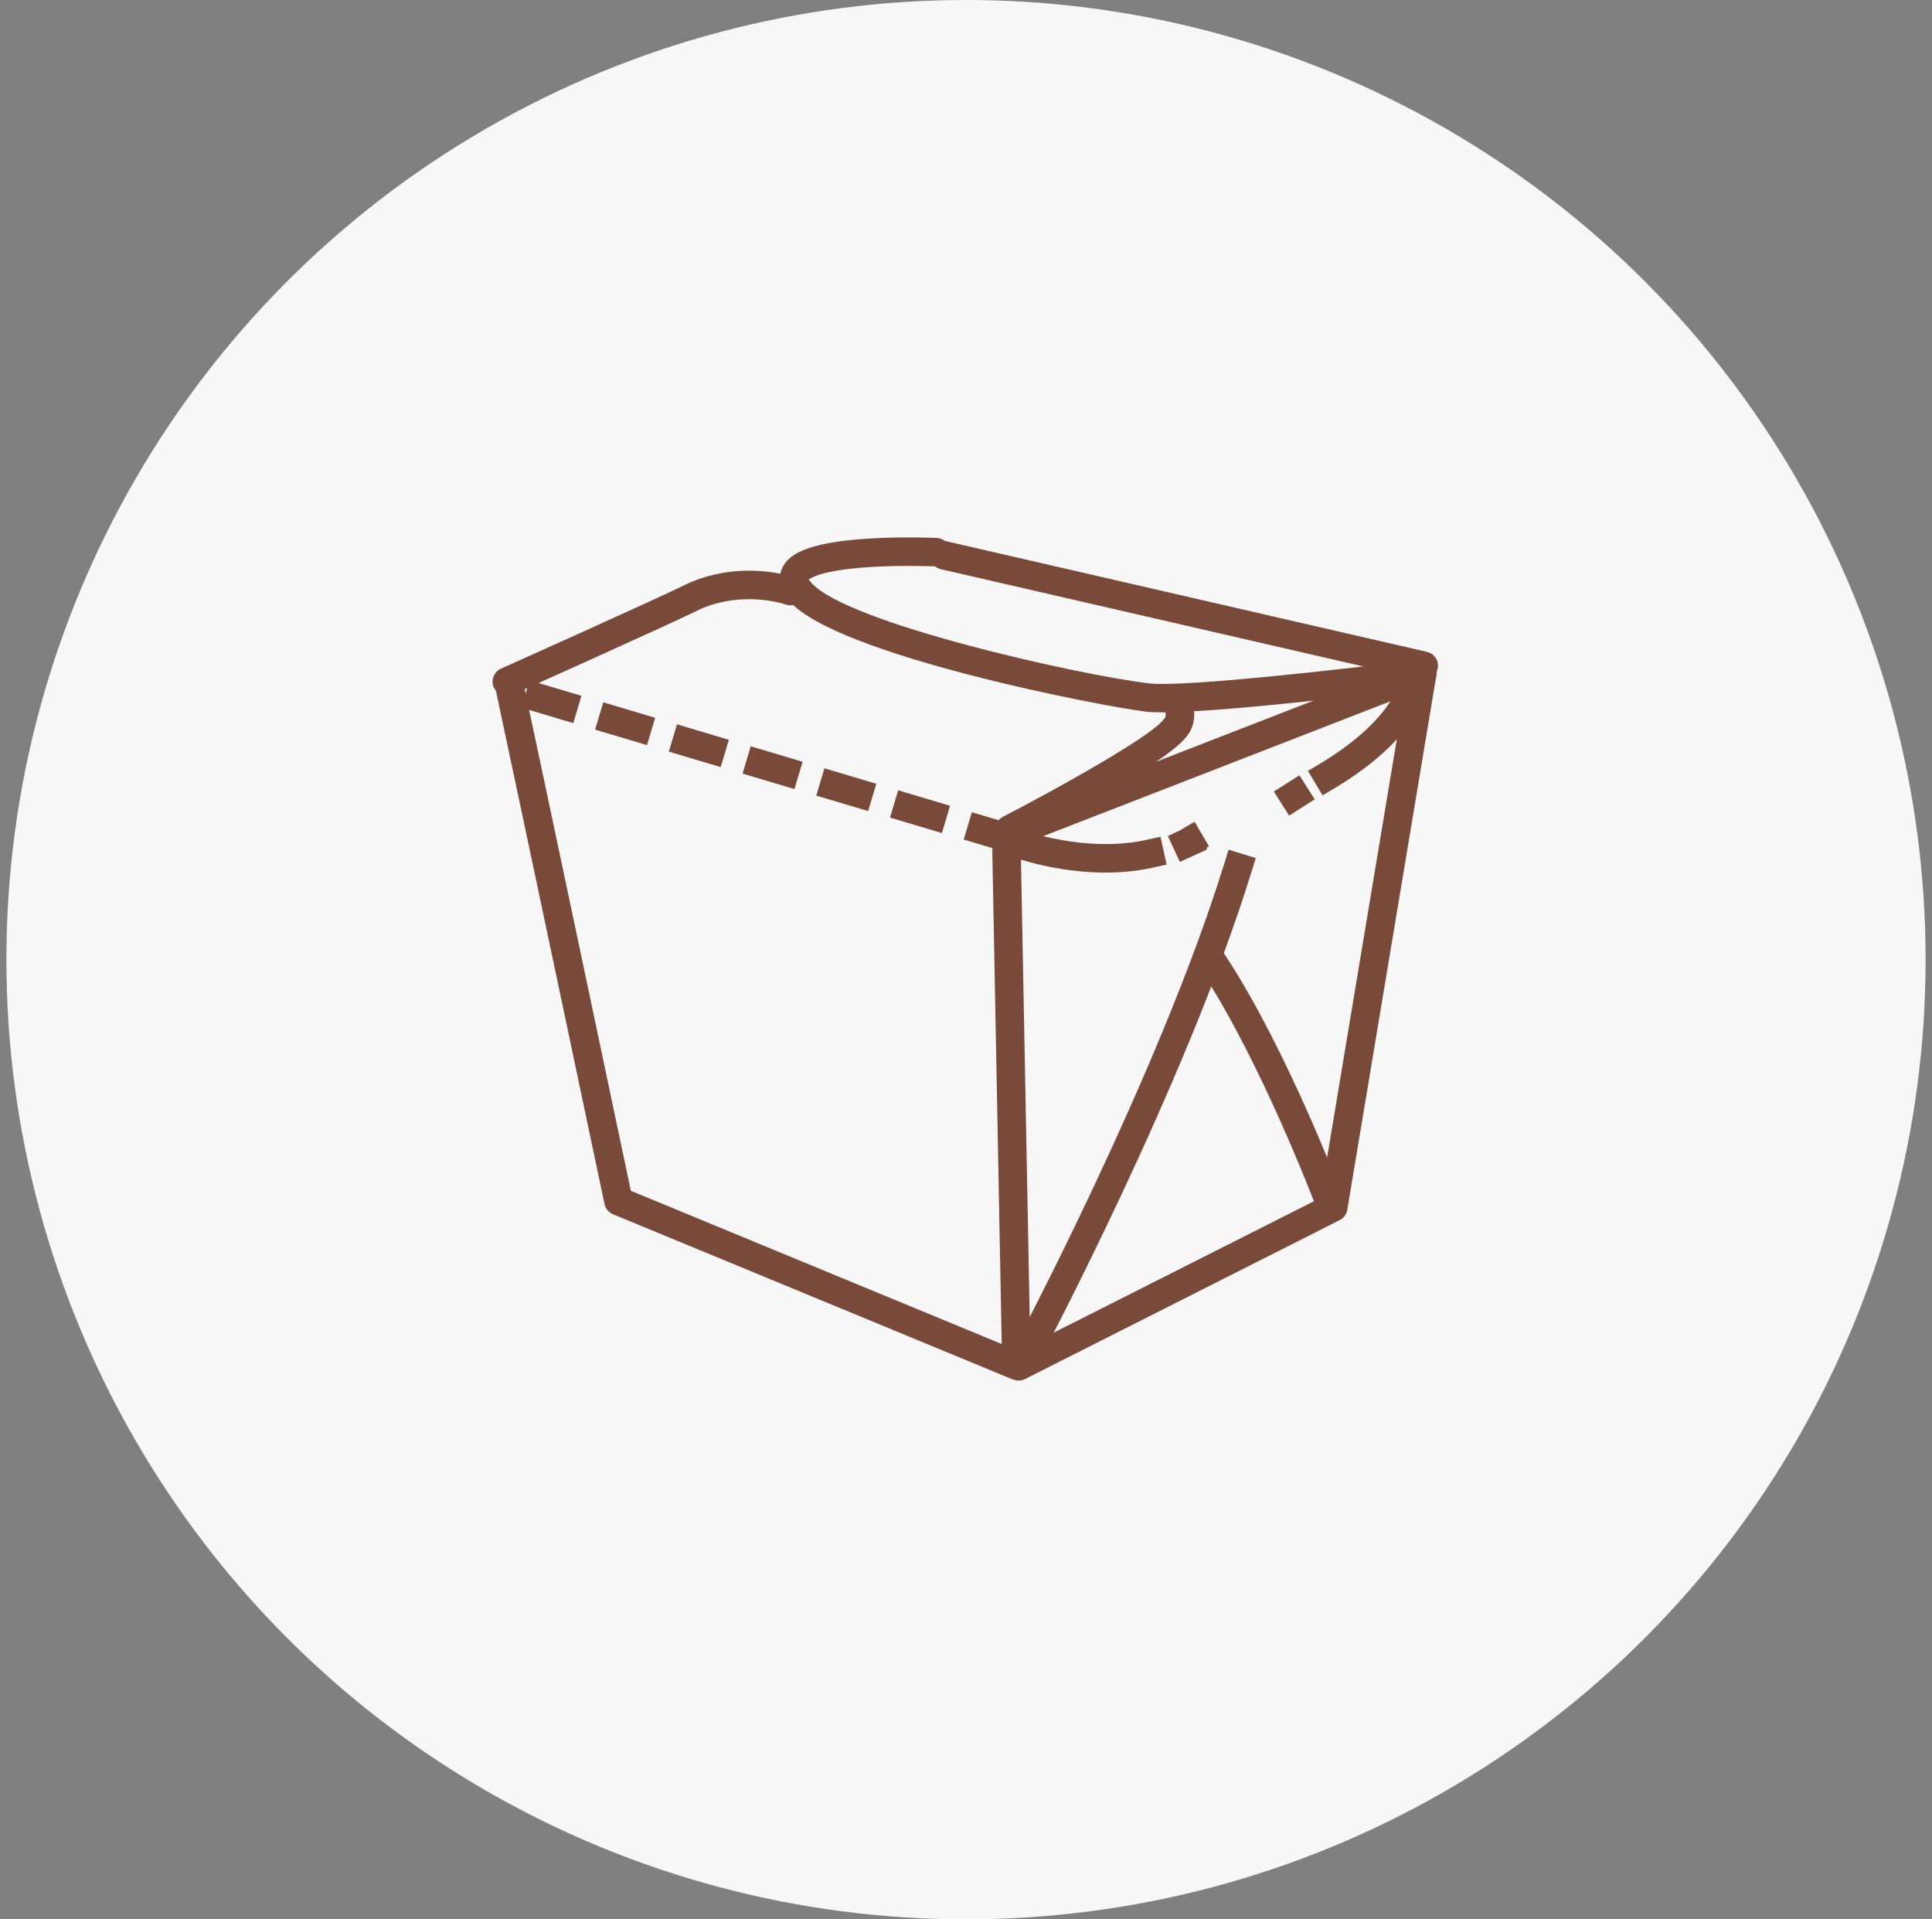 <?xml version="1.0" encoding="UTF-8"?>
<svg xmlns="http://www.w3.org/2000/svg" width="151" height="150" viewBox="0 0 151 150" fill="none">
  <rect x="0" y="0" width="151" height="150" fill="#808080" stroke="none"/>
  <circle cx="75.5" cy="75" r="75" fill="#F7F7F7"></circle>
  <path d="M79.436 107.831C79.291 107.831 79.148 107.804 79.01 107.746L47.911 94.897C47.57 94.757 47.323 94.458 47.248 94.097C47.178 93.77 40.328 61.284 38.807 54.209C38.678 53.607 39.061 53.015 39.663 52.886C40.264 52.757 40.856 53.14 40.985 53.741C42.395 60.297 48.377 88.653 49.305 93.062L78.291 105.038C78.164 98.3 77.694 73.509 77.556 66.508C77.545 65.893 78.033 65.386 78.647 65.372C79.26 65.363 79.77 65.849 79.783 66.463C79.943 74.554 80.545 106.374 80.551 106.695C80.558 107.071 80.375 107.423 80.066 107.635C79.879 107.764 79.658 107.829 79.438 107.829L79.436 107.831Z" fill="#794A39"></path>
  <path d="M79.378 66.822L75.322 65.613L75.959 63.48L80.014 64.689L79.378 66.822ZM73.617 65.105L69.561 63.896L70.198 61.763L74.253 62.972L73.617 65.105ZM67.853 63.386L63.798 62.177L64.435 60.043L68.49 61.253L67.853 63.386ZM62.092 61.667L58.037 60.458L58.674 58.324L62.729 59.533L62.092 61.667ZM56.329 59.95L52.273 58.741L52.91 56.607L56.966 57.816L56.329 59.95ZM50.568 58.231L46.512 57.022L47.149 54.888L51.205 56.097L50.568 58.231ZM44.807 56.514L40.751 55.304L41.388 53.171L45.444 54.38L44.807 56.514Z" fill="#794A39"></path>
  <path d="M79.622 107.893C79.215 107.893 78.823 107.67 78.627 107.281C78.349 106.733 78.569 106.063 79.119 105.784L103.197 93.623L109.735 54.394L79.279 66.225C78.707 66.448 78.061 66.163 77.839 65.59C77.616 65.018 77.901 64.372 78.473 64.15L110.753 51.61C111.127 51.465 111.548 51.532 111.857 51.783C112.167 52.035 112.318 52.436 112.254 52.83L105.301 94.545C105.243 94.895 105.021 95.195 104.704 95.356L80.123 107.771C79.963 107.853 79.792 107.891 79.622 107.891V107.893Z" fill="#794A39"></path>
  <path d="M103.368 62.159L102.226 60.246L103.181 59.676C105.248 58.442 108.826 55.903 109.575 52.763L109.833 51.681L112 52.197L111.741 53.28C110.851 57.017 107.214 59.86 104.323 61.589L103.368 62.159Z" fill="#794A39"></path>
  <path d="M101.56 60.59L99.559 61.861L100.753 63.741L102.754 62.47L101.56 60.59Z" fill="#794A39"></path>
  <path d="M86.408 68.194C82.519 68.194 79.346 67.04 79.175 66.978L78.13 66.59L78.903 64.502L79.947 64.889C79.994 64.907 84.902 66.68 89.614 65.635L90.701 65.395L91.182 67.568L90.096 67.809C88.844 68.087 87.592 68.194 86.408 68.194Z" fill="#794A39"></path>
  <path d="M92.213 67.357L91.276 65.337L92.262 64.878C92.305 64.847 92.351 64.818 92.4 64.789L93.36 64.223L93.458 64.388L93.48 64.379L93.556 64.555L94.493 66.143L94.287 66.265L94.338 66.388L92.215 67.359L92.213 67.357Z" fill="#794A39"></path>
  <path d="M80.575 107.541L78.611 106.49L79.137 105.508C79.25 105.296 90.57 84.052 95.692 67.468L96.021 66.403L98.148 67.06L97.818 68.124C92.632 84.918 81.214 106.345 81.101 106.559L80.575 107.541Z" fill="#794A39"></path>
  <path d="M103.183 95.178L102.789 94.135C102.747 94.024 98.556 82.992 93.962 75.979L93.351 75.049L95.215 73.828L95.826 74.759C100.556 81.979 104.7 92.888 104.874 93.349L105.268 94.392L103.186 95.178H103.183Z" fill="#794A39"></path>
  <path d="M111.28 53.142C111.197 53.142 111.113 53.133 111.028 53.113L73.535 44.484C72.936 44.346 72.562 43.749 72.7 43.15C72.838 42.551 73.437 42.176 74.034 42.315L111.527 50.944C112.126 51.082 112.5 51.679 112.362 52.278C112.244 52.792 111.785 53.142 111.278 53.142H111.28Z" fill="#794A39"></path>
  <path d="M90.81 55.672C90.296 55.672 89.868 55.654 89.549 55.616C86.318 55.235 65.392 51.231 61.711 46.985C60.688 45.804 60.92 44.836 61.149 44.364C61.584 43.466 62.753 42.395 67.982 42.085C70.634 41.927 73.112 42.036 73.217 42.041C73.832 42.068 74.306 42.589 74.279 43.203C74.253 43.818 73.736 44.292 73.117 44.266C73.093 44.266 70.752 44.163 68.282 44.299C64.534 44.506 63.472 45.09 63.216 45.285C63.247 45.341 63.301 45.421 63.394 45.528C66.14 48.697 84.372 52.768 89.81 53.407C92.596 53.734 106.065 52.176 111.017 51.545C111.63 51.47 112.184 51.899 112.262 52.51C112.34 53.12 111.908 53.676 111.298 53.755C110.625 53.839 96.117 55.672 90.81 55.672Z" fill="#794A39"></path>
  <path d="M78.91 65.931C78.507 65.931 78.117 65.711 77.919 65.328C77.636 64.782 77.85 64.11 78.398 63.827C82.638 61.636 89.782 57.651 90.895 56.289C90.92 56.26 90.944 56.233 90.969 56.206C91.182 55.995 91.096 55.734 91.096 55.732C90.866 55.162 91.145 54.514 91.717 54.284C92.289 54.057 92.935 54.333 93.164 54.906C93.4 55.496 93.538 56.752 92.583 57.743C90.713 59.934 80.576 65.207 79.42 65.804C79.257 65.889 79.081 65.929 78.91 65.929V65.931Z" fill="#794A39"></path>
  <path d="M39.615 54.385C39.19 54.385 38.785 54.14 38.598 53.726C38.346 53.164 38.598 52.505 39.159 52.254C39.283 52.198 51.639 46.664 53.828 45.571C53.848 45.562 53.868 45.55 53.888 45.544C58.157 43.713 61.998 45.09 62.161 45.15C62.738 45.364 63.034 46.003 62.82 46.579C62.606 47.156 61.967 47.452 61.39 47.239C61.364 47.227 58.21 46.127 54.794 47.577C52.487 48.726 40.577 54.06 40.07 54.287C39.923 54.354 39.767 54.385 39.615 54.385Z" fill="#794A39"></path>
</svg>
